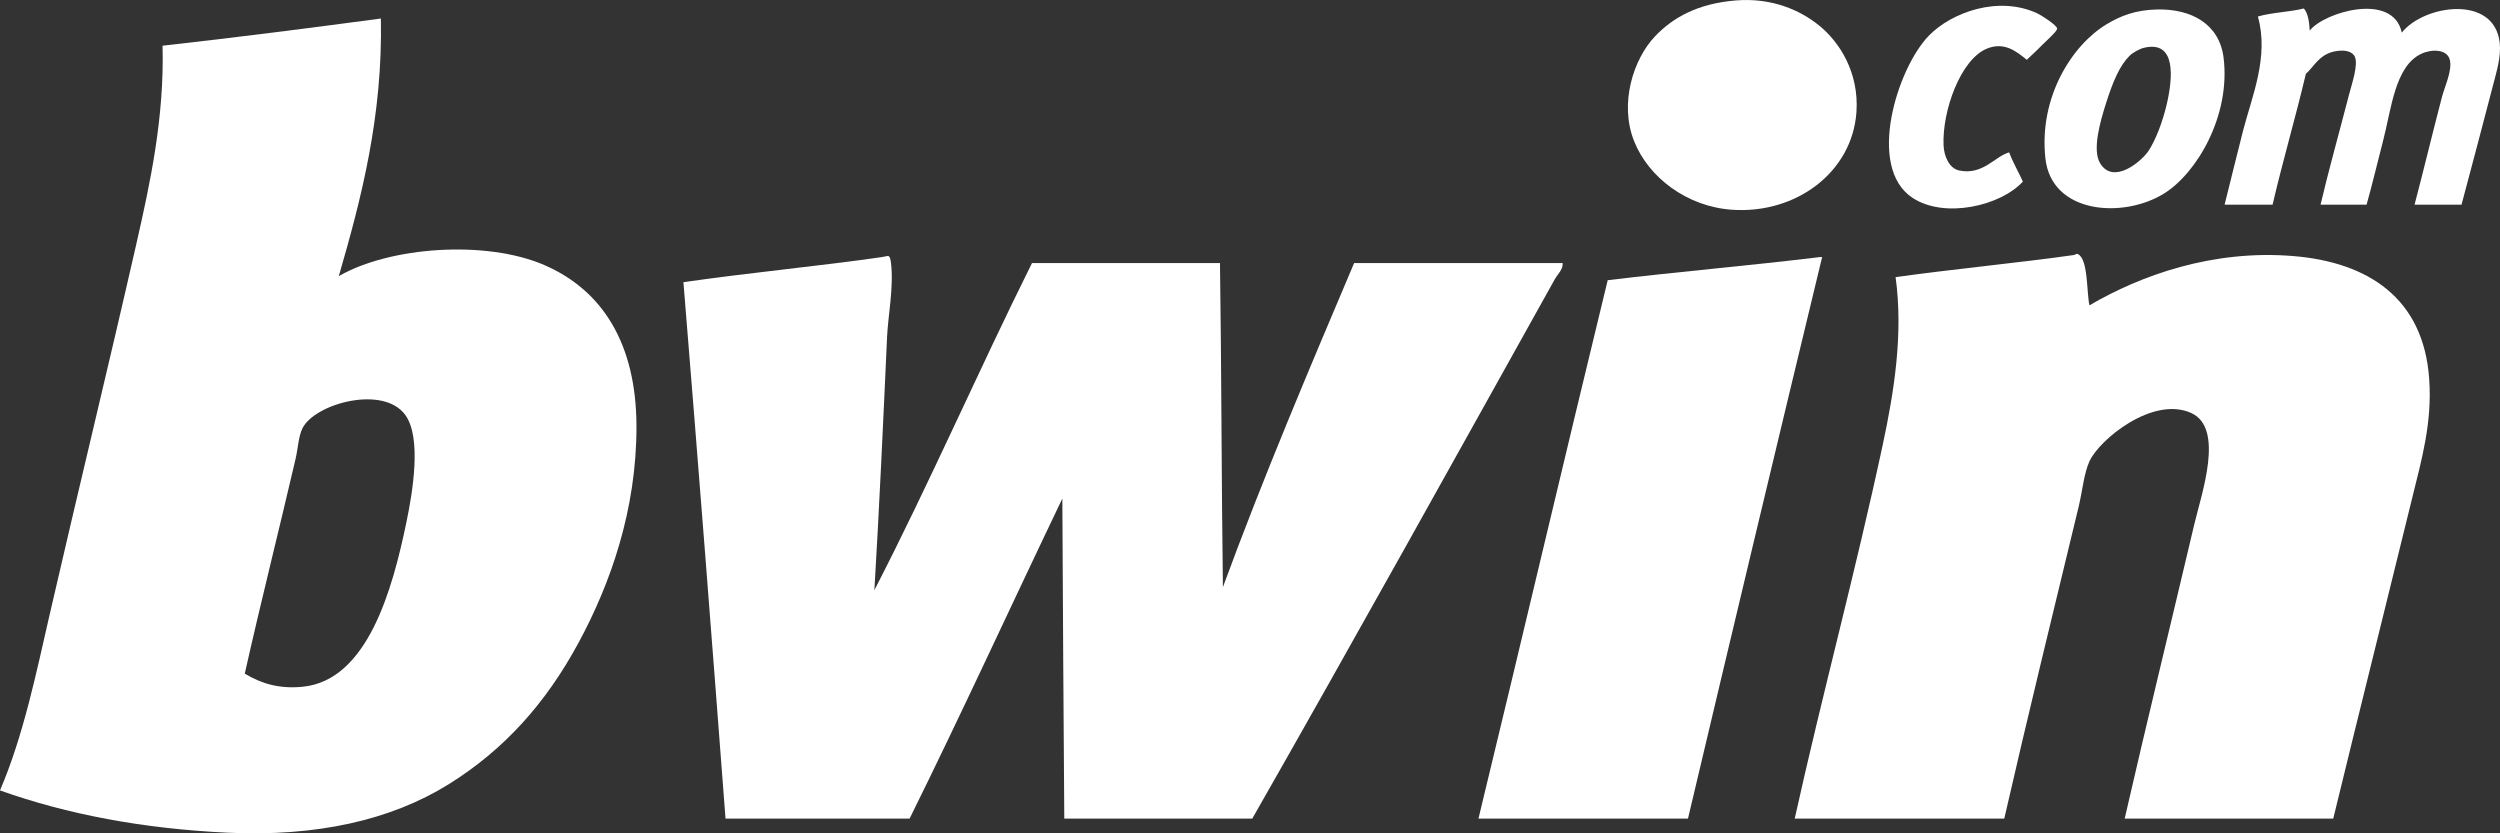<?xml version="1.0" encoding="utf-8"?>
<!-- Generator: Adobe Illustrator 15.0.0, SVG Export Plug-In . SVG Version: 6.00 Build 0)  -->
<!DOCTYPE svg PUBLIC "-//W3C//DTD SVG 1.1//EN" "http://www.w3.org/Graphics/SVG/1.1/DTD/svg11.dtd">
<svg version="1.1" id="Шар_1" xmlns="http://www.w3.org/2000/svg" xmlns:xlink="http://www.w3.org/1999/xlink" x="0px" y="0px"
	 width="99px" height="33px" viewBox="0 0 99 33" enable-background="new 0 0 99 33" xml:space="preserve">
<rect x="0" y="0" width="99" height="33" fill="#333333" stroke="none"/>
<g>
	<path fill-rule="evenodd" clip-rule="evenodd" fill="#FFFFFF" d="M68.745,0.017c1.419-0.114,2.54,0.384,3.296,0.996
		c0.801,0.65,1.583,1.856,1.474,3.428c-0.167,2.384-2.398,4.039-4.925,3.865c-1.802-0.124-3.312-1.292-3.877-2.71
		c-0.601-1.504-0.026-3.253,0.814-4.145C66.247,0.688,67.241,0.138,68.745,0.017z"/>
	<path fill-rule="evenodd" clip-rule="evenodd" fill="#FFFFFF" d="M80.261,2.368c-0.4-0.322-0.888-0.733-1.59-0.438
		c-1.037,0.435-1.764,2.466-1.706,3.825c0.02,0.45,0.231,0.914,0.62,0.997C78.522,6.949,79,6.188,79.563,6.034
		c0.155,0.412,0.366,0.766,0.543,1.156c-0.876,0.961-3.108,1.488-4.381,0.637c-1.823-1.22-0.59-5.132,0.659-6.416
		c0.9-0.926,2.765-1.6,4.304-0.877c0.133,0.063,0.77,0.463,0.775,0.599c0.004,0.105-0.472,0.524-0.582,0.637
		C80.625,2.033,80.467,2.17,80.261,2.368z"/>
	<path fill-rule="evenodd" clip-rule="evenodd" fill="#FFFFFF" d="M85.418,0.375c1.37-0.031,2.472,0.582,2.636,1.913
		c0.284,2.298-1.063,4.576-2.365,5.38c-1.621,1.001-4.451,0.801-4.691-1.395c-0.264-2.42,1.047-4.473,2.404-5.301
		C83.968,0.628,84.56,0.395,85.418,0.375z M84.332,2.208c-0.383,0.377-0.649,0.988-0.931,1.873
		c-0.231,0.727-0.561,1.863-0.232,2.392c0.536,0.863,1.644-0.103,1.899-0.479c0.298-0.436,0.579-1.192,0.737-1.873
		c0.242-1.049,0.376-2.525-0.893-2.231C84.727,1.933,84.461,2.082,84.332,2.208z"/>
	<path fill-rule="evenodd" clip-rule="evenodd" fill="#FFFFFF" d="M91.233,0.335c0.168,0.2,0.212,0.526,0.232,0.877
		c0.563-0.731,3.303-1.544,3.645,0.08c0.883-1.109,3.664-1.514,3.878,0.398c0.063,0.563-0.131,1.165-0.271,1.714
		c-0.371,1.443-0.89,3.377-1.241,4.702c-0.62,0-1.24,0-1.86,0c0.368-1.395,0.688-2.746,1.085-4.264
		c0.11-0.42,0.417-1.056,0.311-1.475c-0.107-0.424-0.715-0.431-1.124-0.239c-1.048,0.487-1.188,2.181-1.513,3.427
		c-0.231,0.888-0.431,1.743-0.659,2.551c-0.607,0-1.215,0-1.822,0c0.289-1.249,0.743-2.869,1.124-4.344
		c0.116-0.447,0.378-1.203,0.233-1.515c-0.155-0.333-0.762-0.273-1.086-0.119c-0.394,0.187-0.592,0.565-0.853,0.797
		c-0.414,1.753-0.909,3.423-1.318,5.181c-0.634,0-1.267,0-1.9,0c0.24-0.951,0.476-1.94,0.736-2.949
		c0.349-1.346,1.03-2.91,0.582-4.503C89.964,0.492,90.662,0.479,91.233,0.335z"/>
	<path fill-rule="evenodd" clip-rule="evenodd" fill="#FFFFFF" d="M15.083,0.733c0.076,3.891-0.785,7.164-1.667,10.203
		c2.015-1.168,5.826-1.443,8.143-0.438c2.296,0.996,3.637,3.108,3.645,6.376c0.008,3.314-1.032,6.243-2.288,8.568
		c-1.298,2.403-2.943,4.242-5.156,5.619c-2.287,1.422-5.249,2.081-8.763,1.913C5.647,32.814,2.664,32.248,0,31.301
		c0.928-2.169,1.427-4.617,1.978-7.014C3.102,19.399,4.271,14.61,5.39,9.7C5.951,7.237,6.512,4.643,6.437,1.81
		C9.352,1.484,12.224,1.116,15.083,0.733z M11.981,27.196c2.579-0.25,3.562-3.868,4.109-6.496c0.251-1.2,0.615-3.359-0.038-4.265
		c-0.868-1.201-3.577-0.457-4.071,0.519c-0.162,0.319-0.175,0.779-0.271,1.195c-0.661,2.845-1.389,5.726-2.017,8.528
		C10.373,27.084,11.075,27.283,11.981,27.196z"/>
	<path fill-rule="evenodd" clip-rule="evenodd" fill="#FFFFFF" d="M82.742,12.092c2.028-1.189,4.877-2.214,8.064-1.953
		c2.981,0.245,5.164,1.671,5.39,4.862c0.124,1.743-0.307,3.225-0.659,4.663c-1.034,4.222-2.122,8.565-3.141,12.753
		c-2.753,0-5.506,0-8.259,0c0.887-3.869,1.819-7.671,2.753-11.638c0.287-1.22,1.212-3.819-0.116-4.423
		c-1.519-0.691-3.639,1.05-4.032,1.912c-0.219,0.479-0.28,1.188-0.427,1.794c-0.974,4.033-2.018,8.298-2.946,12.354
		c-2.766,0-5.532,0-8.298,0c1.101-4.967,2.409-9.773,3.49-14.825c0.443-2.076,0.815-4.366,0.504-6.616
		c2.099-0.299,5.058-0.588,7.057-0.876c0.048-0.007,0.106-0.062,0.155-0.04C82.698,10.242,82.624,11.57,82.742,12.092z"/>
	<path fill-rule="evenodd" clip-rule="evenodd" fill="#FFFFFF" d="M34.625,23.37c2.177-4.219,4.115-8.682,6.242-12.952
		c2.481,0,4.963,0,7.444,0c0.063,4.253,0.058,8.576,0.116,12.832c1.616-4.396,3.407-8.612,5.196-12.832c2.752,0,5.506,0,8.258,0
		c0.017,0.261-0.192,0.428-0.31,0.638c-3.944,7.074-7.968,14.328-11.981,21.361c-2.481,0-4.963,0-7.444,0
		c-0.034-4.216-0.053-8.447-0.077-12.674c-2.023,4.218-3.983,8.5-6.049,12.674c-2.43,0-4.859,0-7.289,0
		c-0.539-7.099-1.09-14.185-1.667-21.242c2.585-0.375,5.379-0.637,7.87-0.996c0.252-0.036,0.302-0.141,0.35,0.239
		c0.115,0.932-0.12,2.124-0.155,2.909C34.979,16.642,34.812,20.271,34.625,23.37z"/>
	<path fill-rule="evenodd" clip-rule="evenodd" fill="#FFFFFF" d="M72.079,10.179c0.026,0,0.052,0,0.078,0
		c-1.786,7.396-3.556,14.811-5.313,22.238c-2.766,0-5.531,0-8.297,0c1.719-7.095,3.394-14.233,5.118-21.321
		C66.44,10.76,69.307,10.517,72.079,10.179z"/>
</g>
</svg>
